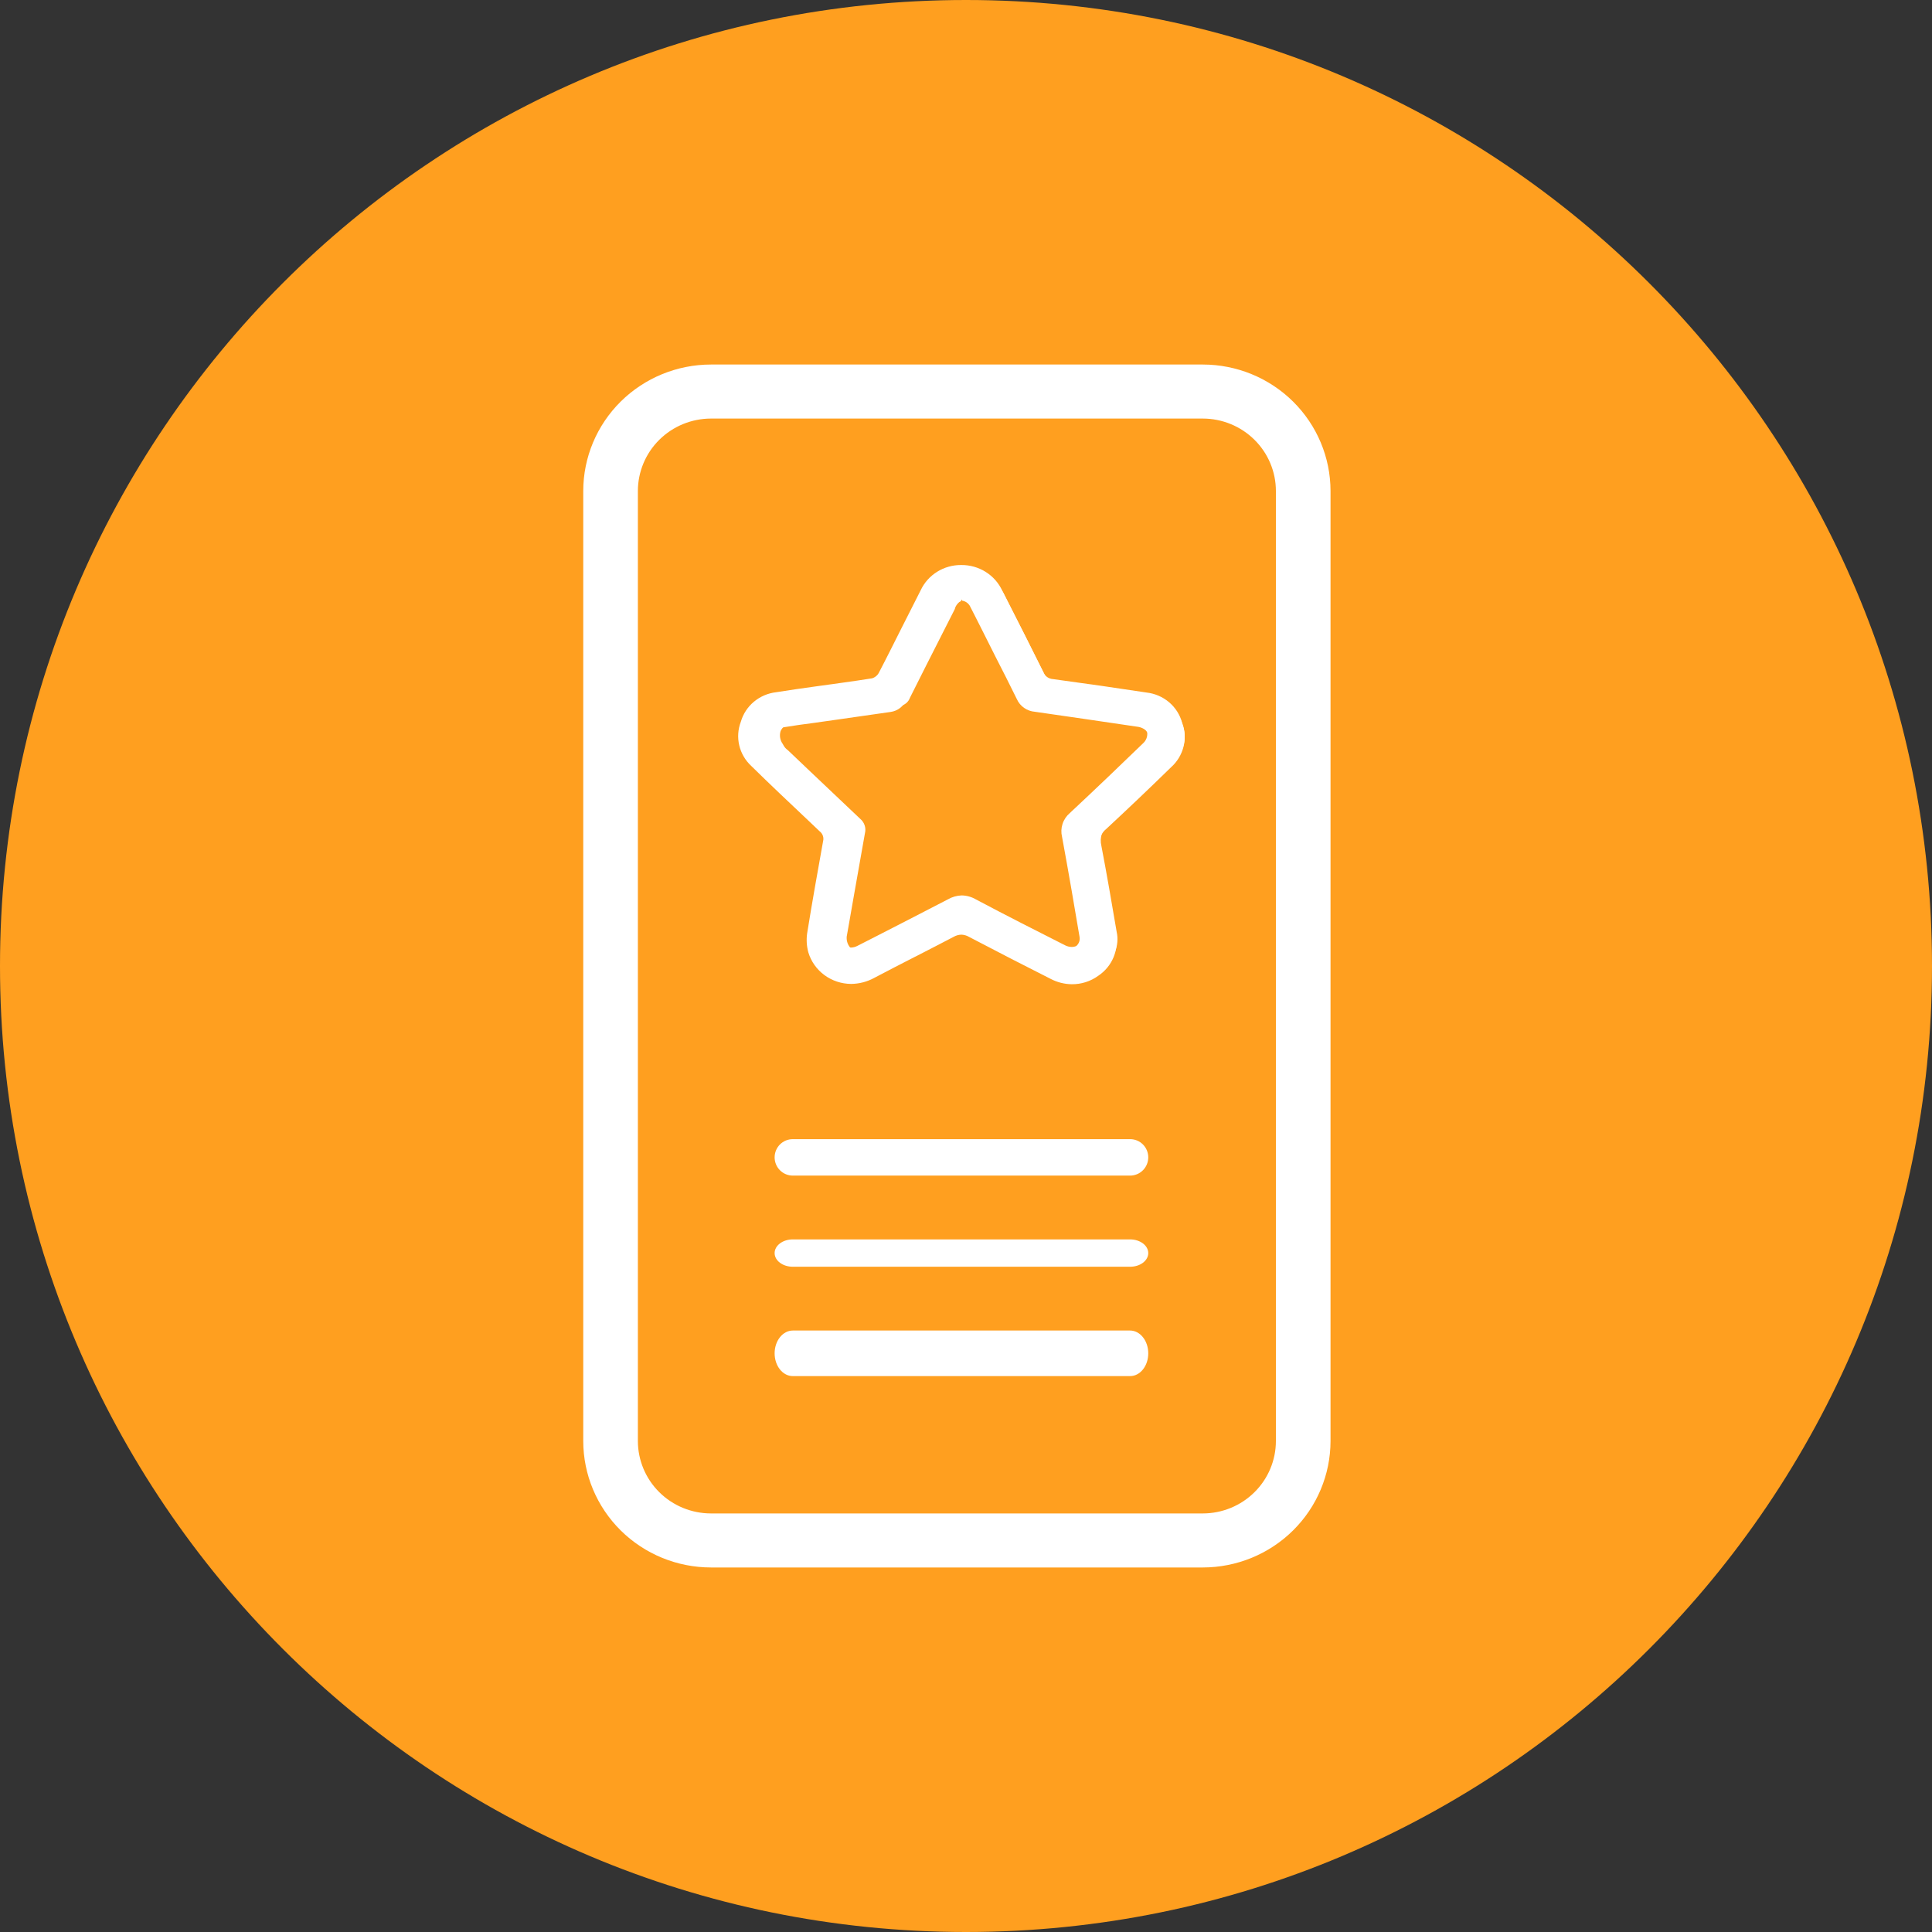 <svg xmlns="http://www.w3.org/2000/svg" width="212" height="212" viewBox="0 0 212 212" fill="none"><rect x="0" y="0" width="212" height="212" fill="#333333" stroke="none"/><g clip-path="url(#clip0_6_381)"><path d="M106 212C164.542 212 212 164.542 212 106C212 47.458 164.542 0 106 0C47.458 0 0 47.458 0 106C0 164.542 47.458 212 106 212Z" fill="#FF9F1F"></path><path d="M117.598 108C116.791 107.988 115.998 107.786 115.287 107.412C112.544 106.029 109.614 104.522 106.338 102.808C106.082 102.656 105.791 102.57 105.491 102.56C105.192 102.568 104.901 102.65 104.644 102.8C103.29 103.512 101.893 104.224 100.547 104.92L100.327 105.027C98.845 105.789 97.372 106.543 95.933 107.304C95.156 107.73 94.283 107.957 93.393 107.967C92.335 107.959 91.309 107.62 90.464 106.998C89.62 106.376 89.002 105.505 88.702 104.514C88.516 103.834 88.47 103.125 88.567 102.427C89.125 98.934 89.769 95.374 90.319 92.302C90.369 92.109 90.362 91.905 90.297 91.716C90.233 91.526 90.114 91.359 89.955 91.234L88.719 90.058C86.645 88.096 84.486 86.068 82.437 84.048C81.78 83.439 81.321 82.653 81.118 81.79C80.914 80.927 80.976 80.025 81.294 79.196C81.539 78.343 82.037 77.58 82.726 77.003C83.415 76.427 84.263 76.064 85.163 75.959C86.602 75.727 88.076 75.52 89.498 75.322L92.427 74.916C93.537 74.758 94.612 74.609 95.678 74.436C95.84 74.391 95.99 74.314 96.12 74.21C96.249 74.106 96.356 73.977 96.432 73.831C97.279 72.217 98.075 70.602 98.896 68.98C99.607 67.567 100.321 66.156 101.038 64.749C101.428 63.923 102.053 63.225 102.839 62.738C103.623 62.25 104.536 61.994 105.466 62C106.417 61.989 107.35 62.249 108.151 62.75C108.953 63.25 109.588 63.968 109.978 64.815C111.672 68.127 113.145 71.074 114.5 73.798C114.59 74.001 114.736 74.176 114.921 74.303C115.106 74.43 115.323 74.505 115.549 74.518C119.207 75.015 122.568 75.495 125.811 75.992C126.727 76.096 127.59 76.467 128.286 77.058C128.982 77.649 129.48 78.432 129.714 79.304C130.032 80.145 130.086 81.061 129.869 81.932C129.652 82.804 129.174 83.593 128.495 84.197C125.955 86.68 123.601 88.907 121.383 90.969C121.102 91.188 120.891 91.482 120.777 91.816C120.663 92.149 120.65 92.508 120.739 92.848C121.341 96.003 121.882 99.174 122.433 102.411C122.621 103.289 122.538 104.201 122.194 105.033C121.85 105.864 121.262 106.577 120.502 107.081C119.663 107.689 118.643 108.012 117.598 108ZM105.449 65.991C105.22 65.991 105.017 66.156 104.771 66.38C104.633 66.492 104.528 66.637 104.467 66.802L103.095 69.551C101.87 71.968 100.651 74.386 99.438 76.803C99.298 77.149 99.068 77.452 98.771 77.683C98.474 77.914 98.12 78.065 97.744 78.12L91.623 78.997L89.278 79.329C88.211 79.469 87.102 79.618 86.018 79.8C85.83 79.836 85.652 79.911 85.497 80.021C85.341 80.131 85.213 80.274 85.121 80.438C85.028 80.662 85.121 80.935 85.332 81.266L85.409 81.407C85.474 81.53 85.57 81.635 85.688 81.713L87.966 83.857C89.904 85.704 91.835 87.55 93.782 89.379C94.107 89.657 94.349 90.015 94.483 90.415C94.617 90.816 94.638 91.245 94.544 91.656C94.205 93.538 93.872 95.421 93.545 97.303L92.52 103.098C92.526 103.337 92.62 103.566 92.783 103.744C92.865 103.821 92.962 103.882 93.068 103.921C93.174 103.961 93.287 103.979 93.401 103.976C93.638 103.967 93.87 103.904 94.078 103.794L96.398 102.61C98.938 101.301 101.478 100.01 104.018 98.685C104.48 98.418 105.005 98.269 105.542 98.255C106.089 98.268 106.622 98.419 107.091 98.694C110.419 100.465 113.865 102.204 116.904 103.744C117.12 103.849 117.357 103.906 117.598 103.91C117.77 103.911 117.94 103.877 118.098 103.81C118.241 103.689 118.349 103.534 118.413 103.36C118.477 103.186 118.494 102.999 118.462 102.816C117.954 99.795 117.277 95.821 116.54 91.83C116.425 91.361 116.443 90.871 116.592 90.411C116.741 89.951 117.017 89.54 117.387 89.222C120.308 86.498 123.245 83.675 125.472 81.522C125.622 81.378 125.736 81.203 125.808 81.009C125.879 80.816 125.907 80.61 125.887 80.405C125.802 80.065 125.269 79.817 124.905 79.759C120.672 79.13 116.955 78.592 113.56 78.103C113.131 78.069 112.722 77.921 112.373 77.676C112.023 77.431 111.749 77.098 111.579 76.712C110.8 75.128 110.006 73.552 109.199 71.985L107.676 68.955C107.269 68.127 106.829 67.299 106.414 66.471C106.324 66.322 106.202 66.194 106.056 66.096C105.909 65.999 105.743 65.935 105.567 65.908V65.155L105.449 65.991Z" fill="white"></path><path d="M118.5 107C117.821 106.985 117.154 106.814 116.554 106.501C113.837 105.134 110.944 103.652 107.699 101.95C107.334 101.744 106.921 101.631 106.499 101.622C106.084 101.632 105.678 101.741 105.317 101.941C103.908 102.686 102.457 103.431 101.049 104.143C99.64 104.855 98.138 105.633 96.688 106.402C96.027 106.767 95.283 106.961 94.524 106.967C93.644 106.964 92.788 106.683 92.084 106.167C91.38 105.651 90.865 104.927 90.616 104.102C90.452 103.53 90.409 102.931 90.49 102.342C91.044 98.863 91.681 95.36 92.226 92.347C92.296 92.037 92.278 91.713 92.177 91.411C92.075 91.109 91.892 90.838 91.648 90.628L90.423 89.466C88.369 87.534 86.23 85.528 84.209 83.531C83.655 83.027 83.268 82.373 83.097 81.652C82.927 80.931 82.981 80.177 83.253 79.487C83.455 78.773 83.872 78.135 84.448 77.653C85.025 77.172 85.736 76.87 86.49 76.786C87.916 76.557 89.367 76.352 90.775 76.156L92.377 75.935L93.669 75.754C94.734 75.607 95.832 75.46 96.914 75.28C97.19 75.216 97.449 75.095 97.672 74.924C97.895 74.753 98.078 74.536 98.206 74.289C99.028 72.69 99.844 71.088 100.654 69.484C101.359 68.087 102.066 66.695 102.776 65.309C103.097 64.609 103.622 64.017 104.286 63.606C104.95 63.196 105.723 62.985 106.508 63.001C107.295 62.992 108.068 63.208 108.732 63.622C109.395 64.037 109.919 64.632 110.24 65.334C111.917 68.608 113.376 71.514 114.718 74.207C114.86 74.517 115.085 74.784 115.368 74.981C115.65 75.178 115.982 75.298 116.328 75.329C119.951 75.82 123.272 76.295 126.484 76.786C127.248 76.863 127.97 77.165 128.553 77.652C129.138 78.139 129.556 78.788 129.754 79.512C130.026 80.215 130.074 80.982 129.891 81.713C129.708 82.443 129.304 83.103 128.731 83.605C126.215 86.061 123.892 88.254 121.695 90.293C121.332 90.599 121.061 90.997 120.913 91.443C120.766 91.889 120.746 92.366 120.856 92.822C121.452 95.925 121.989 99.06 122.534 102.261C122.698 102.994 122.631 103.758 122.342 104.453C122.053 105.148 121.556 105.743 120.915 106.157C120.227 106.689 119.378 106.985 118.5 107ZM106.466 65.457C106.005 65.497 105.577 65.711 105.275 66.054L105.183 66.136C105.005 66.305 104.87 66.513 104.789 66.742V66.799L103.472 69.394C102.253 71.784 101.046 74.174 99.849 76.565C99.768 76.799 99.623 77.006 99.429 77.165C99.235 77.324 99.001 77.427 98.751 77.465L91.782 78.456C91.312 78.529 90.843 78.587 90.373 78.652C89.308 78.8 88.201 78.947 87.119 79.127C86.806 79.182 86.51 79.308 86.256 79.496C86.003 79.684 85.798 79.928 85.66 80.208C85.584 80.448 85.565 80.702 85.606 80.951C85.647 81.199 85.746 81.435 85.895 81.64L85.962 81.763C86.074 81.976 86.235 82.16 86.431 82.303L86.499 82.361L88.612 84.374C90.535 86.203 92.458 88.025 94.382 89.842C94.613 90.033 94.785 90.282 94.878 90.563C94.972 90.844 94.983 91.144 94.91 91.431C94.574 93.297 94.245 95.163 93.92 97.03L93.711 98.209C93.526 99.232 93.35 100.255 93.174 101.278L92.906 102.793V102.866C92.897 103.087 92.933 103.308 93.014 103.515C93.095 103.722 93.218 103.911 93.375 104.069C93.526 104.216 93.705 104.331 93.903 104.409C94.1 104.486 94.311 104.524 94.524 104.52C94.879 104.514 95.227 104.424 95.539 104.258L97.837 103.087C100.353 101.827 102.868 100.525 105.384 99.199C105.728 98.992 106.121 98.877 106.524 98.863C106.939 98.882 107.342 99 107.699 99.207C111.053 100.975 114.449 102.703 117.485 104.233C117.79 104.381 118.127 104.456 118.466 104.454C118.756 104.457 119.042 104.398 119.305 104.282C119.597 104.094 119.826 103.825 119.963 103.511C120.1 103.197 120.14 102.85 120.077 102.514C119.573 99.526 118.902 95.597 118.173 91.643C118.079 91.301 118.086 90.94 118.192 90.601C118.3 90.262 118.502 89.959 118.777 89.728C121.62 87.092 124.429 84.391 126.794 82.107C127.037 81.877 127.221 81.593 127.329 81.28C127.436 80.967 127.466 80.633 127.414 80.306C127.285 79.984 127.069 79.703 126.788 79.492C126.508 79.281 126.173 79.15 125.821 79.111C121.628 78.48 117.938 77.957 114.575 77.474C114.275 77.457 113.986 77.357 113.741 77.186C113.496 77.015 113.306 76.78 113.191 76.508C112.412 74.944 111.623 73.389 110.827 71.825L109.795 69.787L109.317 68.837C108.915 68.019 108.478 67.2 108.051 66.382C107.9 66.12 107.687 65.898 107.43 65.733C107.174 65.568 106.881 65.465 106.575 65.432L106.466 65.457Z" fill="white"></path><path d="M126 126.996C126 127.259 125.948 127.52 125.848 127.763C125.748 128.006 125.601 128.227 125.415 128.413C125.23 128.599 125.01 128.747 124.768 128.847C124.526 128.948 124.266 129 124.004 129H86.996C86.466 129 85.959 128.789 85.585 128.413C85.21 128.038 85 127.527 85 126.996C85 126.733 85.052 126.473 85.152 126.231C85.253 125.987 85.4 125.767 85.585 125.581C85.771 125.396 85.991 125.249 86.233 125.149C86.475 125.049 86.734 124.999 86.996 125C101.615 125 109.385 125 124.004 125C124.266 124.999 124.525 125.049 124.767 125.149C125.009 125.249 125.23 125.396 125.415 125.581C125.6 125.767 125.748 125.987 125.848 126.231C125.948 126.473 126 126.733 126 126.996Z" fill="white"></path><path d="M126 137.503C126 137.7 125.948 137.896 125.848 138.078C125.748 138.26 125.6 138.425 125.415 138.564C125.23 138.703 125.009 138.813 124.767 138.888C124.525 138.963 124.266 139.001 124.004 139H86.996C86.734 139.001 86.475 138.963 86.233 138.888C85.991 138.813 85.771 138.703 85.585 138.564C85.4 138.425 85.253 138.26 85.152 138.078C85.052 137.896 85 137.7 85 137.503C85 137.105 85.21 136.722 85.585 136.44C85.959 136.158 86.466 136 86.996 136C101.615 136 109.385 136 124.004 136C124.266 136 124.526 136.039 124.768 136.114C125.01 136.191 125.23 136.301 125.415 136.44C125.601 136.58 125.748 136.746 125.848 136.928C125.948 137.11 126 137.306 126 137.503Z" fill="white"></path><path d="M126 148.505C126 148.834 125.948 149.159 125.848 149.462C125.748 149.766 125.6 150.041 125.415 150.273C125.23 150.505 125.009 150.689 124.767 150.813C124.525 150.938 124.266 151.001 124.004 151H86.996C86.734 151.001 86.475 150.938 86.233 150.813C85.991 150.689 85.771 150.505 85.585 150.273C85.4 150.041 85.253 149.766 85.152 149.462C85.052 149.159 85 148.834 85 148.505C85 147.84 85.21 147.203 85.585 146.734C85.959 146.264 86.466 146 86.996 146C101.615 146 109.385 146 124.004 146C124.266 146 124.526 146.065 124.768 146.191C125.01 146.316 125.23 146.501 125.415 146.734C125.601 146.966 125.748 147.242 125.848 147.546C125.948 147.851 126 148.176 126 148.505Z" fill="white"></path><path d="M131.985 172H78.015C74.3 171.998 70.738 170.536 68.11 167.935C65.483 165.334 64.004 161.807 64 158.127V53.873C64.004 50.193 65.483 46.666 68.11 44.065C70.738 41.464 74.3 40.002 78.015 40H131.985C135.7 40.002 139.262 41.464 141.89 44.065C144.518 46.666 145.996 50.193 146 53.873V158.127C145.996 161.807 144.518 165.334 141.89 167.935C139.262 170.536 135.7 171.998 131.985 172ZM78.015 45.929C75.889 45.931 73.85 46.769 72.346 48.258C70.843 49.747 69.997 51.767 69.995 53.873V158.127C69.997 160.234 70.843 162.253 72.346 163.742C73.85 165.231 75.889 166.069 78.015 166.071H131.985C134.112 166.069 136.15 165.231 137.654 163.742C139.158 162.253 140.004 160.234 140.005 158.127V53.873C140.004 51.767 139.158 49.747 137.654 48.258C136.15 46.769 134.112 45.931 131.985 45.929H78.015Z" fill="white"></path></g><defs><clipPath id="clip0_6_381"><rect width="212" height="212" fill="white"></rect></clipPath></defs></svg>